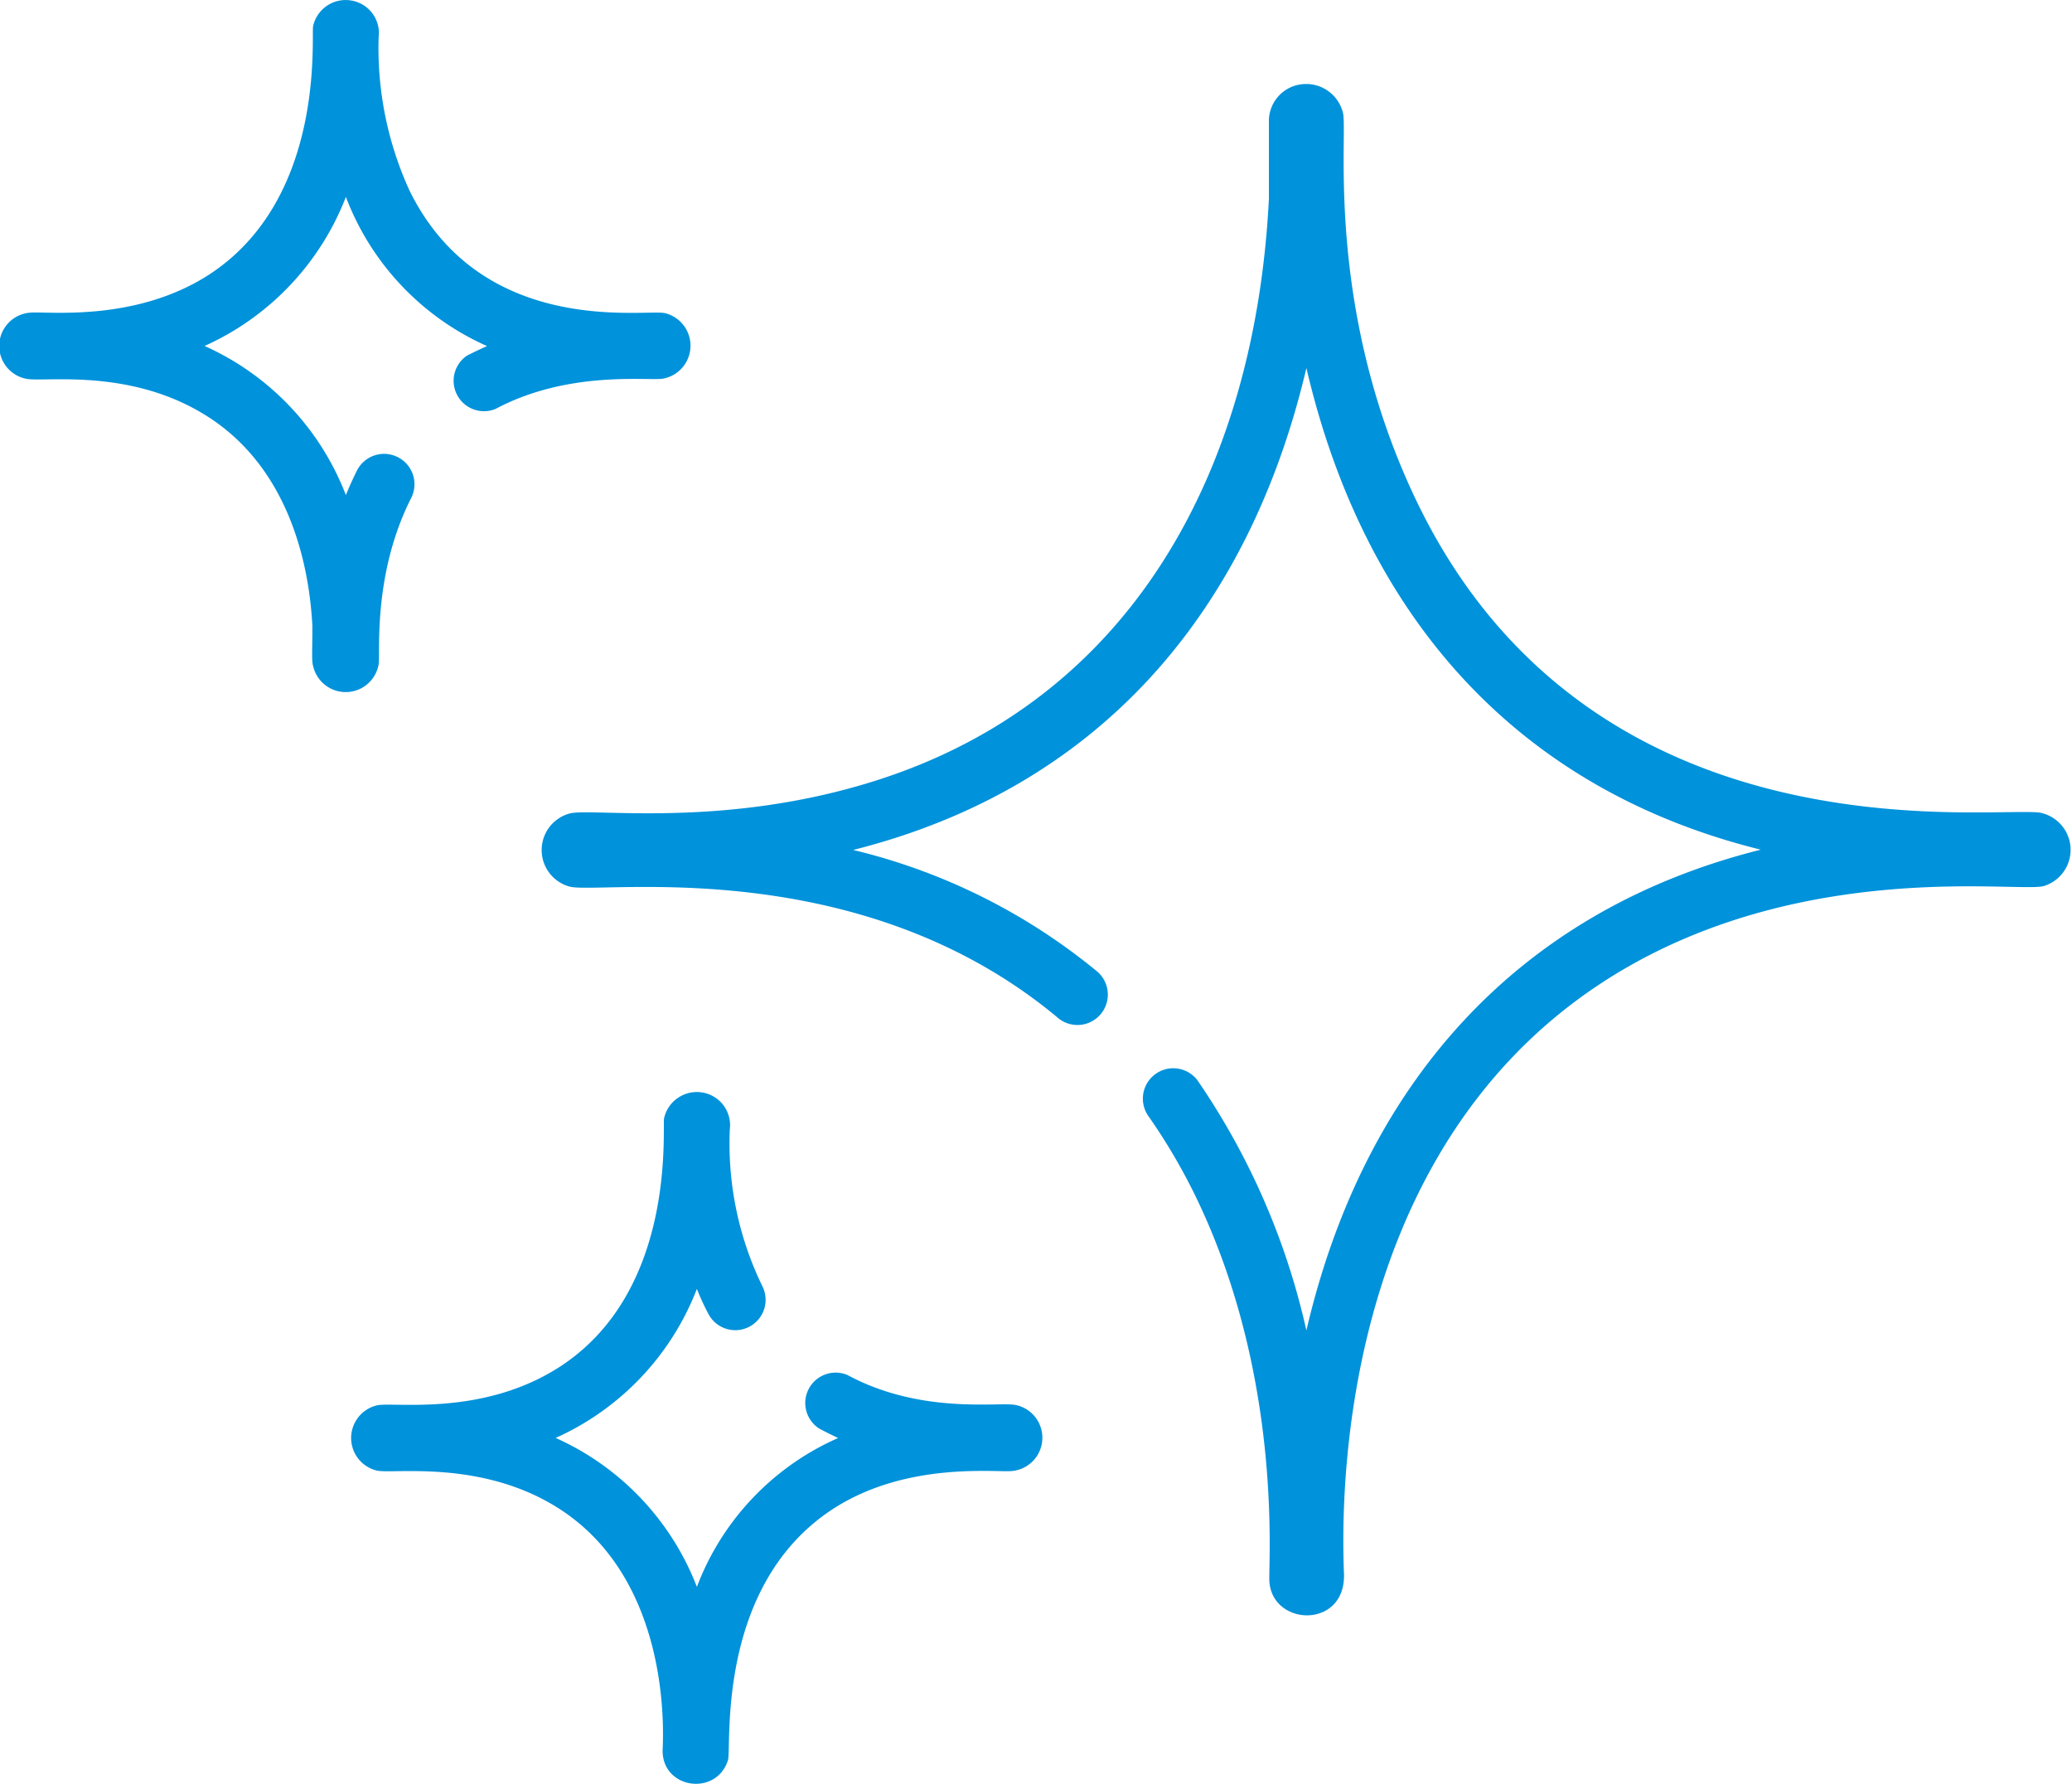 <svg xmlns="http://www.w3.org/2000/svg" viewBox="0 0 218.89 188.38"><defs><style>.cls-1{fill:#0092db;}</style></defs><g id="Warstwa_2" data-name="Warstwa 2"><g id="Warstwa_2-2" data-name="Warstwa 2"><path class="cls-1" d="M107.29,148.39c-1.75-.36-9.94,1.05-17.75-3.16a3.21,3.21,0,0,0-3,5.65c.66.35,1.33.68,2,1a28,28,0,0,0-14.92,15.72,28.44,28.44,0,0,0-14.92-15.73,28.49,28.49,0,0,0,14.92-15.74,25,25,0,0,0,1.2,2.61,3.2,3.2,0,0,0,5.71-2.91,34.4,34.4,0,0,1-3.43-16.56,3.5,3.5,0,0,0-2.87-3.88,3.55,3.55,0,0,0-4.07,2.69c-.23,1,1.43,18.32-11.14,26.35-8.18,5.22-17.47,3.6-19.2,4a3.54,3.54,0,0,0,0,6.89c1.71.39,11.18-1.23,19.37,4.1C71.3,167.31,70,184.16,70,184.92c0,4,5.65,4.84,6.9,1,.42-1.32-1.35-18,10.65-26.25,7.9-5.42,17.7-4.11,19.41-4.31A3.53,3.53,0,0,0,107.29,148.39Z"/><path class="cls-1" d="M215.45,85.82c-5.86-.65-47.65,5.22-65.91-33.12-9.6-20.17-7.14-38.46-7.66-40.75a4,4,0,0,0-4.29-3.06,3.91,3.91,0,0,0-3.54,3.77V21c-1.45,28.61-14.46,53-41.8,61.53-15.79,4.95-29.49,2.81-32,3.37a4,4,0,0,0,0,7.76c3.58.75,30.5-3.61,51.4,13.75a3.21,3.21,0,1,0,4.1-4.93A63.92,63.92,0,0,0,90.13,89.77c25.9-6.52,41.79-25,47.88-50.9,6,25.73,21.79,44.38,48,50.87-25.91,6.49-42,25-48,50.78a75.82,75.82,0,0,0-11.52-26.44,3.21,3.21,0,0,0-5.24,3.7,62.17,62.17,0,0,1,5.26,9c9.06,19,7.46,38.4,7.59,40.27.34,4.77,8.12,5,7.88-.89-.44-10.64.39-46.66,29.48-63.75,19.63-11.52,41.47-8.16,44.39-8.81A4,4,0,0,0,215.45,85.82Z"/><path class="cls-1" d="M70.24,33.07C68.07,32.62,51,35.66,43.31,20.23A36.17,36.17,0,0,1,40,3.93,3.48,3.48,0,0,0,37.14.06a3.52,3.52,0,0,0-4.06,2.69c-.23,1,1.43,18.31-11.14,26.35-7.89,5-17.11,3.73-18.85,3.93A3.53,3.53,0,0,0,2.74,40c1.86.42,11.13-1.26,19.36,4.1,8.77,5.71,10.6,16.2,10.9,22,0,3.32-.11,3.71.15,4.51A3.53,3.53,0,0,0,40,70.17c.19-1.1-.66-9.43,3.4-17.5a3.21,3.21,0,1,0-5.73-2.89c-.4.81-.78,1.64-1.13,2.51A28.43,28.43,0,0,0,21.61,36.54,28.54,28.54,0,0,0,36.54,20.8,28.17,28.17,0,0,0,51.45,36.55q-1.05.47-2.1,1a3.21,3.21,0,0,0,3,5.64C60,39.12,68.24,40.23,70,40A3.54,3.54,0,0,0,70.24,33.07Z"/></g></g></svg>